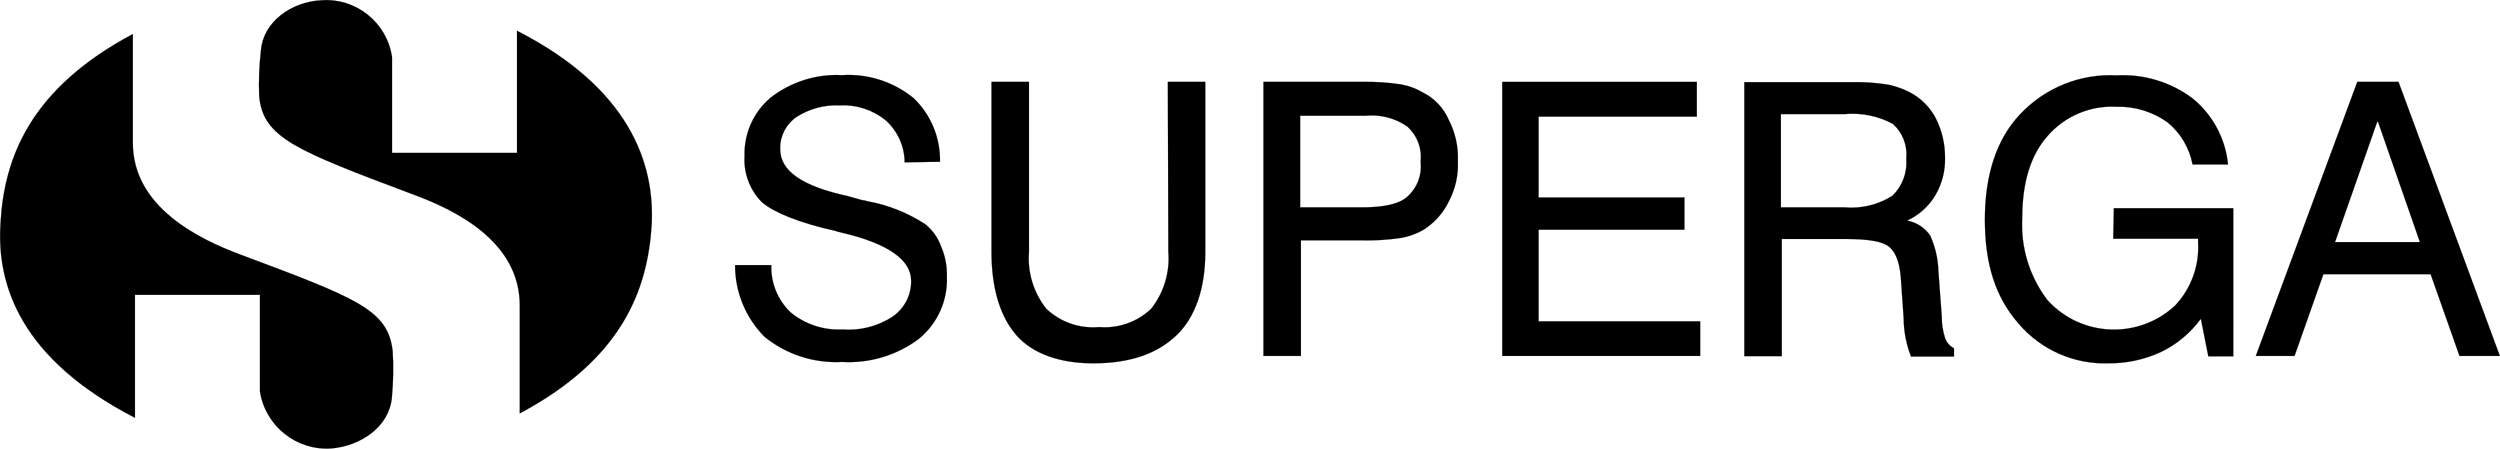 <?xml version="1.0" encoding="iso-8859-1"?>
<!-- Generator: Adobe Illustrator 25.2.0, SVG Export Plug-In . SVG Version: 6.00 Build 0)  -->
<svg version="1.1" id="Warstwa_1" xmlns="http://www.w3.org/2000/svg" xmlns:xlink="http://www.w3.org/1999/xlink" x="0px" y="0px"
	 viewBox="0 0 2853.87 512.2" style="enable-background:new 0 0 2853.87 512.2;" xml:space="preserve">
<style type="text/css">
	.st0{fill-rule:evenodd;clip-rule:evenodd;stroke:#1D1D1B;stroke-width:0.2;stroke-miterlimit:2.61;}
</style>
<g>
	<path class="st0" d="M2220.33,385.64c-2.58-7.92-3.83-16.21-3.71-24.54l-3.85-51.78c-0.42-14-3.62-27.77-9.42-40.51
		c-6.15-8.99-15.67-15.11-26.39-16.98c13.32-6.07,24.51-16.01,32.1-28.53c7.7-12.93,11.6-27.76,11.27-42.8
		c0.19-15.69-3.38-31.2-10.41-45.22c-6.69-12.9-17.2-23.41-30.1-30.1c-7.73-3.89-15.93-6.76-24.39-8.56
		c-14.15-2.25-28.47-3.2-42.8-2.85h-121.4v312.85h42.8V272.8h71.33c28.53,0,44.22,2.85,51.78,9.42s12.27,19.83,13.12,40.51
		l2.85,40.51v1c0.24,14.65,3.09,29.15,8.42,42.8h49.07v-9.42C2225.73,395.13,2222.04,390.83,2220.33,385.64z M2160.12,223.58
		c-16.29,10.24-35.48,14.85-54.64,13.12h-72.47V130.28h72.47c19.21-1.83,38.52,2.09,55.49,11.27
		c11.09,10.04,16.71,24.78,15.12,39.66C2177.45,197.02,2171.58,212.6,2160.12,223.58z"/>
	<path class="st0" d="M1333.71,287.63c1.9,23.35-5.14,46.55-19.69,64.91c-15.91,15.09-37.5,22.66-59.35,20.83
		c-22.13,2.01-44.05-5.57-60.2-20.83c-14.6-18.34-21.69-41.54-19.83-64.91V93.48h-42.8v194.16c0,42.8,10.41,74.47,28.53,95.15
		c18.12,20.69,48.93,31.96,87.45,31.96c42.8,0,73.47-11.27,95.15-31.96c21.68-20.69,32.95-53.78,32.95-95.15V93.48h-42.8
		L1333.71,287.63z"/>
	<path class="st0" d="M1056.24,255.96c-20.25-13.2-42.96-22.17-66.76-26.39c-1.47-0.71-3.08-1.05-4.71-1
		c-3.85-0.86-9.42-2.71-16.98-4.71c-51.78-11.27-77.18-28.53-77.18-53.64c-0.46-14.69,6.65-28.58,18.83-36.81
		c14.58-9.29,31.66-13.87,48.93-13.12c19.04-1.05,37.8,5,52.64,16.98c13.66,12.27,21.53,29.72,21.68,48.08l40.37-0.71
		c0.54-27.34-10.38-53.67-30.1-72.61c-23.01-18.75-52.26-28.13-81.89-26.25c-29.17-1.48-57.91,7.53-81.03,25.39
		c-19.81,16.47-30.91,41.16-30.1,66.91c-1.22,19.62,5.99,38.82,19.83,52.78c14.27,12.13,42.8,23.54,84.74,32.95
		c0.86,0.86,3.71,0.86,6.56,1.85c52.64,12.27,79.03,31.1,79.03,54.64c0.32,16.63-7.85,32.28-21.68,41.51
		c-16.95,10.87-36.99,15.88-57.06,14.27c-21.53,1.08-42.67-6-59.2-19.83c-14.48-14.01-22.36-33.5-21.68-53.64h-41.37
		c-0.08,30.75,12.09,60.26,33.81,82.03c24.94,20.11,56.45,30.28,88.45,28.53c31.4,1.8,62.42-7.54,87.59-26.39
		c21.28-17.43,33.11-43.85,31.96-71.33c0.28-11.66-1.96-23.24-6.56-33.95C1070.82,271.47,1064.55,262.62,1056.24,255.96z"/>
	<path class="st0" d="M2412.34,272.51h96.86v3.85c1.65,26.75-7.85,52.98-26.25,72.47c-41.43,38.52-106.24,36.16-144.76-5.27
		c-0.4-0.43-0.79-0.86-1.18-1.29c-20.25-26.75-30.36-59.8-28.53-93.3c0-40.51,9.51-71.61,28.53-93.3
		c19.68-22.91,48.87-35.4,79.03-33.81c20.87-0.59,41.37,5.67,58.35,17.83c14.84,12.2,24.93,29.21,28.53,48.08h40.51
		c-2.91-29.55-17.49-56.71-40.51-75.47c-24.89-18.65-55.54-27.94-86.59-26.25c-41.43-2.19-81.72,13.99-110.13,44.22
		c-27.25,28.53-40.37,69.76-40.37,120.55s12.13,88.59,38.52,118.69c25.52,29.91,63.28,46.55,102.57,45.22
		c20.84,0.19,41.46-4.29,60.34-13.12c17.88-8.67,33.36-21.61,45.08-37.66l8.56,42.8h28.53V237.7h-136.38L2412.34,272.51z"/>
	<path class="st0" d="M1624.59,105.75c-7.81-4.67-16.42-7.86-25.39-9.42c-14.16-2.16-28.48-3.12-42.8-2.85h-114.13v312.85h42.8
		V274.37h68.62c15.12,0.41,30.26-0.5,45.22-2.71c9.32-1.5,18.27-4.74,26.39-9.56c12.27-7.83,22.14-18.88,28.53-31.96
		c7.54-14.2,11.13-30.16,10.41-46.22c0.68-16.33-2.91-32.56-10.41-47.08C1648.03,123.37,1637.68,112.37,1624.59,105.75z
		 M1606.61,224.44c-9.27,8.56-27.25,12.27-51.64,12.27h-70.76V132.14h74.32c16.93-1.76,33.93,2.59,47.93,12.27
		c11.34,10.12,17.03,25.13,15.26,40.23C1623.49,199.58,1617.85,214.43,1606.61,224.44z"/>
	<path class="st0" d="M2738.03,93.48h-47.08l-115.84,312.85h44.22l32.95-93.3h122.4l32.95,93.3h46.08L2738.03,93.48z
		 M2713.49,276.36h-47.93l47.93-136.67l1-1l47.93,137.66H2713.49z"/>
	<polygon class="st0" points="1756.4,262.24 1922.89,262.24 1922.89,225.44 1756.4,225.44 1756.4,133.14 1937.01,133.14 
		1937.01,93.48 1714.89,93.48 1714.89,406.33 1940.86,406.33 1940.86,366.81 1756.4,366.81 	"/>
	<path class="st0" d="M274.06,290.49c-48.08-17.97-122.4-54.64-122.4-127.25V38.84C34.96,101.04,4.86,179.22,0.58,254.68
		c-4.71,71.33,23.54,155.35,153.5,222.26V336.57h142.66v110.27c6.2,39.69,41.82,67.98,81.89,65.05
		c32.95-2.85,65.91-24.54,68.76-58.49c1.63-17.55,1.92-35.19,0.86-52.78C442.82,353.54,407.58,340.42,274.06,290.49z"/>
	<path class="st0" d="M590.18,35.13v139.38H447.53V65.23c-5.74-39.58-41.15-67.95-81.03-64.91c-33.81,1.85-65.91,24.39-68.62,57.06
		c-2.05,17.51-2.72,35.16-2,52.78c4.71,47.08,41.51,61.34,174.18,111.27c48.93,17.83,123.26,53.64,123.26,127.11v123.4
		c116.69-62.2,145.94-140.37,150.65-215.7C747.39,186.78,719.15,101.04,590.18,35.13z"/>
</g>
</svg>
